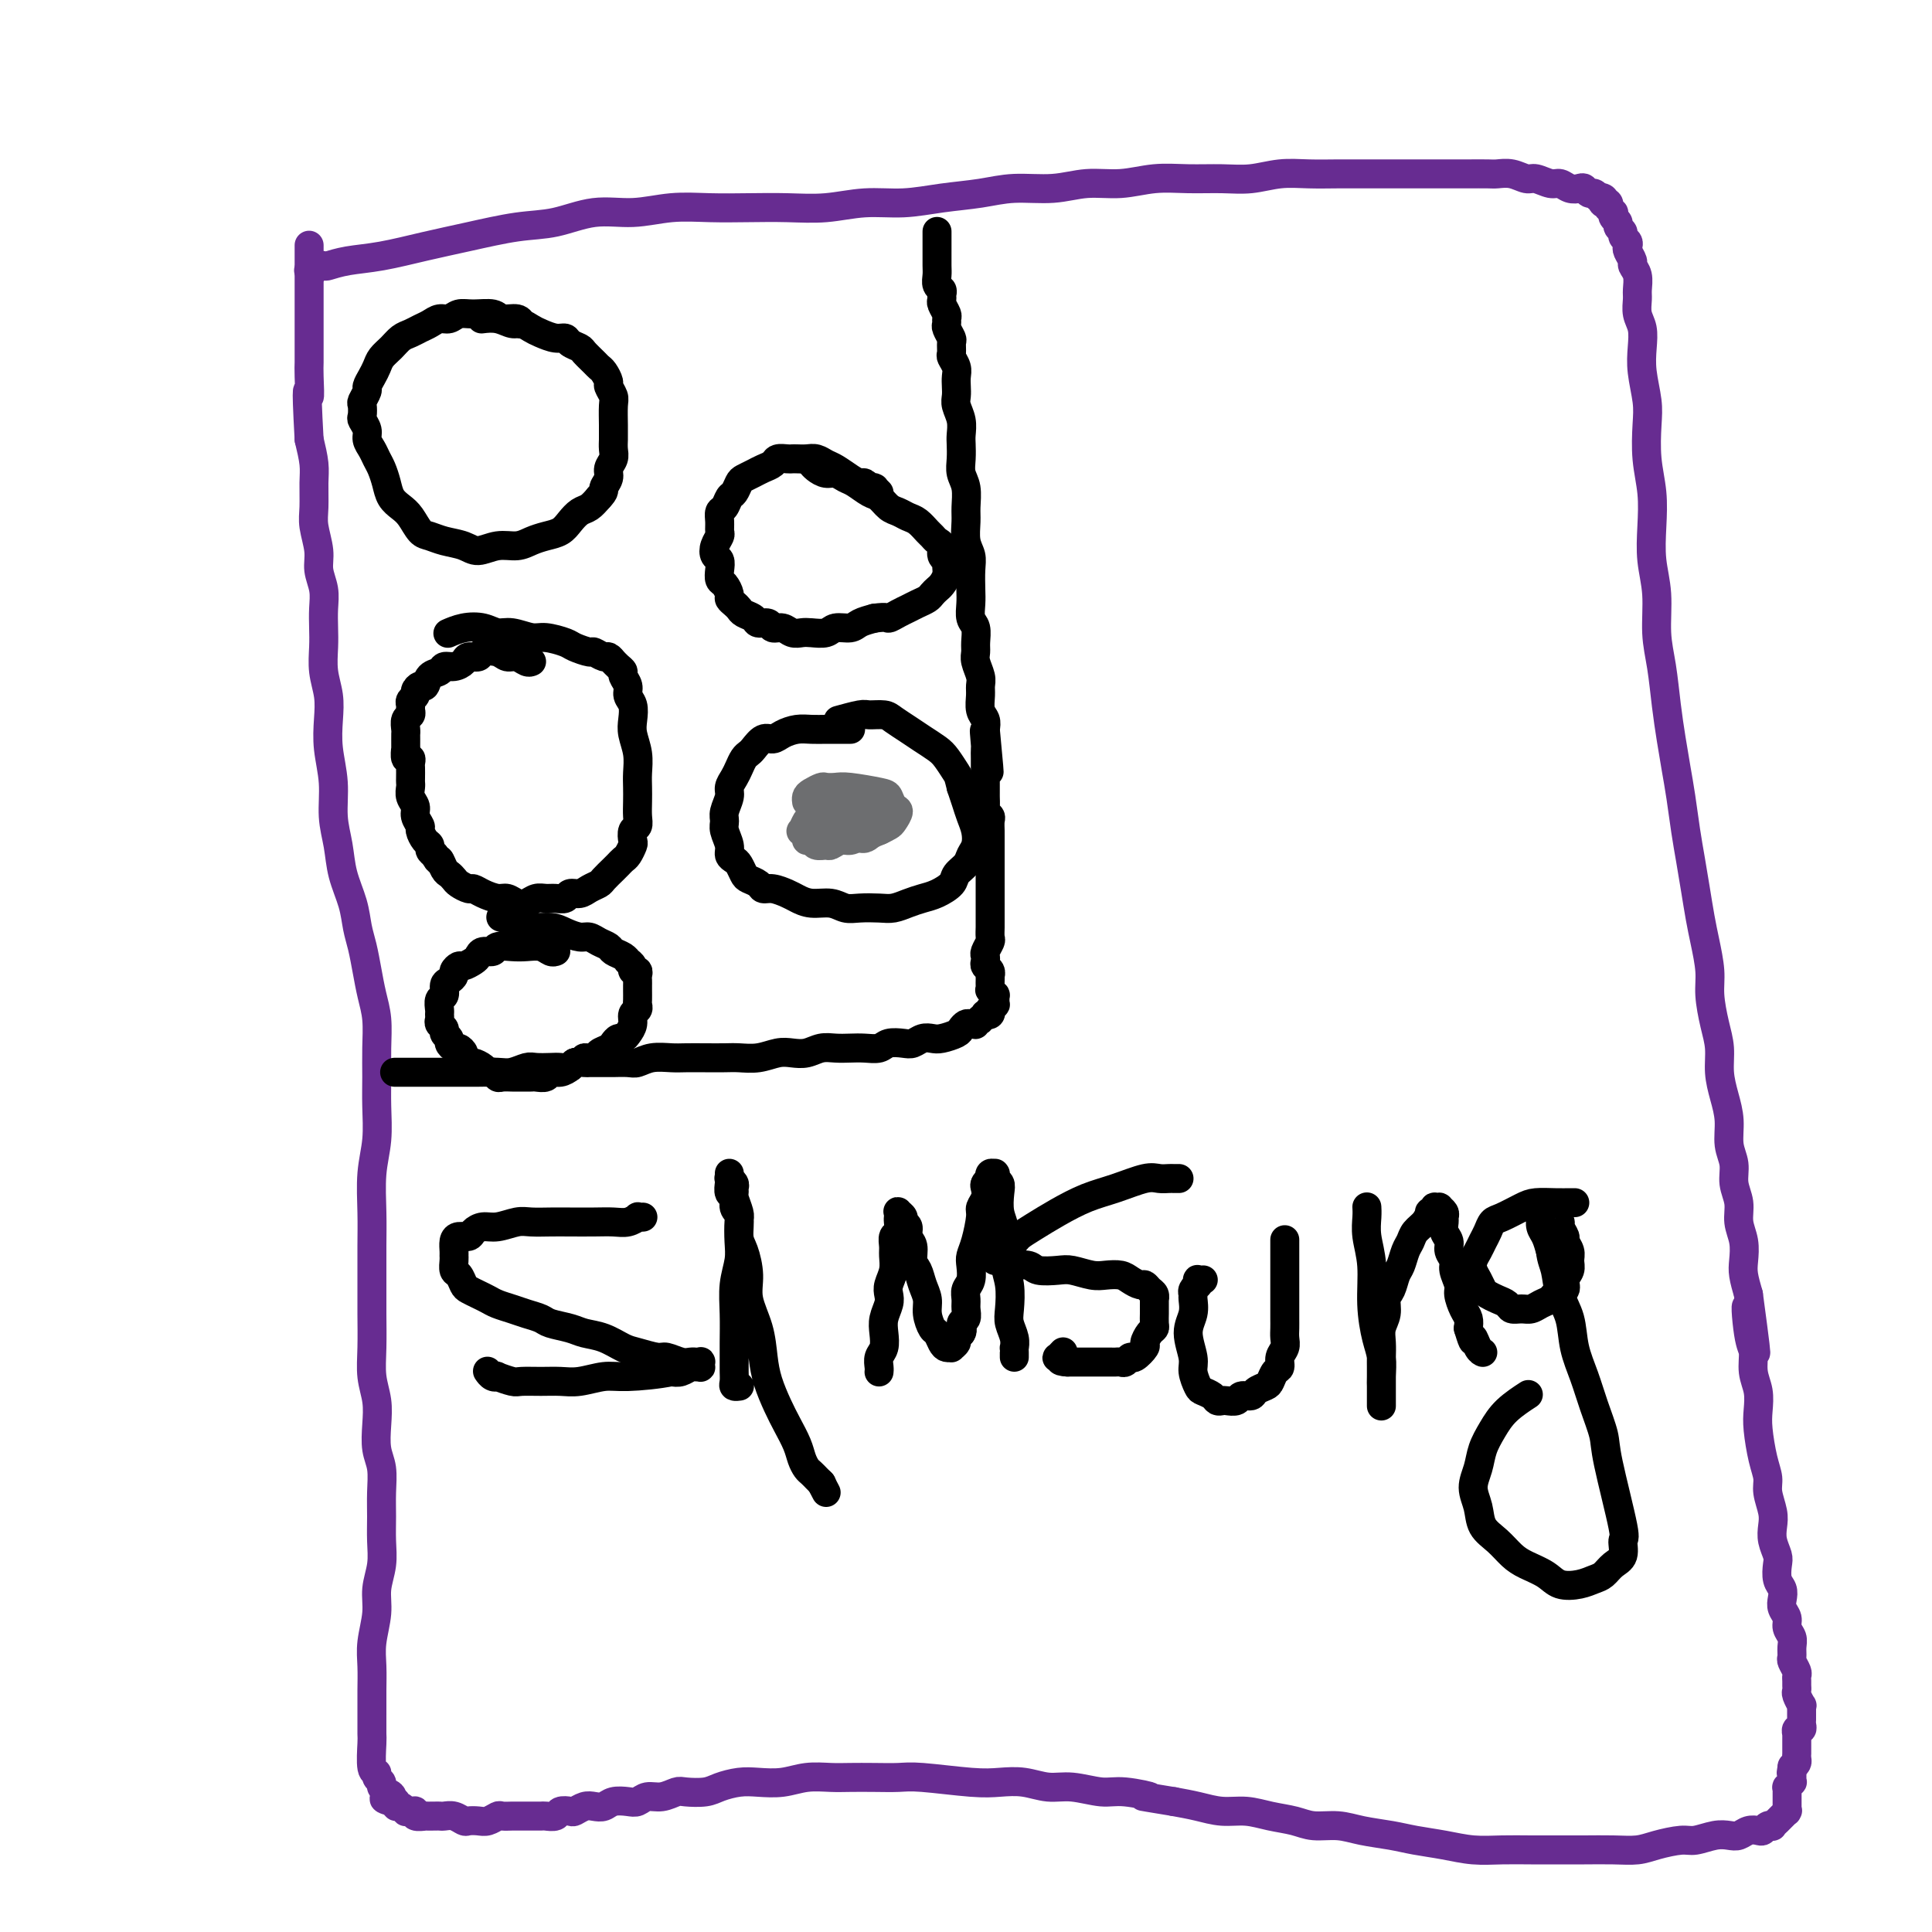<svg viewBox='0 0 400 400' version='1.1' xmlns='http://www.w3.org/2000/svg' xmlns:xlink='http://www.w3.org/1999/xlink'><g fill='none' stroke='#672C91' stroke-width='6' stroke-linecap='round' stroke-linejoin='round'><path d='M64,56c0.035,0.008 0.069,0.016 0,0c-0.069,-0.016 -0.242,-0.056 0,0c0.242,0.056 0.898,0.208 1,0c0.102,-0.208 -0.350,-0.776 0,-1c0.350,-0.224 1.500,-0.105 2,0c0.500,0.105 0.348,0.194 1,0c0.652,-0.194 2.107,-0.672 4,-1c1.893,-0.328 4.222,-0.506 7,-1c2.778,-0.494 6.004,-1.303 9,-2c2.996,-0.697 5.761,-1.282 9,-2c3.239,-0.718 6.951,-1.569 10,-2c3.049,-0.431 5.436,-0.441 8,-1c2.564,-0.559 5.306,-1.666 8,-2c2.694,-0.334 5.341,0.106 8,0c2.659,-0.106 5.331,-0.760 8,-1c2.669,-0.240 5.334,-0.068 8,0c2.666,0.068 5.333,0.033 8,0c2.667,-0.033 5.333,-0.065 8,0c2.667,0.065 5.334,0.225 8,0c2.666,-0.225 5.329,-0.835 8,-1c2.671,-0.165 5.349,0.115 8,0c2.651,-0.115 5.274,-0.623 8,-1c2.726,-0.377 5.557,-0.622 8,-1c2.443,-0.378 4.500,-0.890 7,-1c2.500,-0.110 5.443,0.181 8,0c2.557,-0.181 4.727,-0.833 7,-1c2.273,-0.167 4.647,0.153 7,0c2.353,-0.153 4.683,-0.777 7,-1c2.317,-0.223 4.621,-0.046 7,0c2.379,0.046 4.835,-0.040 7,0c2.165,0.040 4.041,0.207 6,0c1.959,-0.207 4.000,-0.788 6,-1c2.000,-0.212 3.958,-0.057 6,0c2.042,0.057 4.166,0.015 6,0c1.834,-0.015 3.376,-0.004 5,0c1.624,0.004 3.329,0.001 5,0c1.671,-0.001 3.309,-0.000 5,0c1.691,0.000 3.435,0.000 5,0c1.565,-0.000 2.950,-0.001 4,0c1.050,0.001 1.766,0.004 3,0c1.234,-0.004 2.987,-0.016 4,0c1.013,0.016 1.286,0.061 2,0c0.714,-0.061 1.868,-0.228 3,0c1.132,0.228 2.242,0.849 3,1c0.758,0.151 1.162,-0.170 2,0c0.838,0.170 2.108,0.829 3,1c0.892,0.171 1.405,-0.146 2,0c0.595,0.146 1.273,0.756 2,1c0.727,0.244 1.504,0.121 2,0c0.496,-0.121 0.710,-0.238 1,0c0.290,0.238 0.655,0.833 1,1c0.345,0.167 0.670,-0.095 1,0c0.330,0.095 0.665,0.548 1,1'/><path d='M331,41c2.725,0.789 0.538,0.263 0,0c-0.538,-0.263 0.574,-0.263 1,0c0.426,0.263 0.166,0.787 0,1c-0.166,0.213 -0.237,0.114 0,0c0.237,-0.114 0.782,-0.241 1,0c0.218,0.241 0.110,0.852 0,1c-0.110,0.148 -0.222,-0.168 0,0c0.222,0.168 0.776,0.818 1,1c0.224,0.182 0.117,-0.106 0,0c-0.117,0.106 -0.242,0.606 0,1c0.242,0.394 0.853,0.683 1,1c0.147,0.317 -0.171,0.663 0,1c0.171,0.337 0.829,0.667 1,1c0.171,0.333 -0.146,0.671 0,1c0.146,0.329 0.756,0.651 1,1c0.244,0.349 0.122,0.725 0,1c-0.122,0.275 -0.243,0.448 0,1c0.243,0.552 0.850,1.484 1,2c0.150,0.516 -0.157,0.617 0,1c0.157,0.383 0.778,1.049 1,2c0.222,0.951 0.046,2.185 0,3c-0.046,0.815 0.039,1.209 0,2c-0.039,0.791 -0.203,1.979 0,3c0.203,1.021 0.773,1.877 1,3c0.227,1.123 0.112,2.514 0,4c-0.112,1.486 -0.223,3.067 0,5c0.223,1.933 0.778,4.220 1,6c0.222,1.780 0.111,3.055 0,5c-0.111,1.945 -0.222,4.562 0,7c0.222,2.438 0.777,4.699 1,7c0.223,2.301 0.115,4.643 0,7c-0.115,2.357 -0.238,4.729 0,7c0.238,2.271 0.837,4.440 1,7c0.163,2.560 -0.111,5.509 0,8c0.111,2.491 0.607,4.523 1,7c0.393,2.477 0.683,5.400 1,8c0.317,2.600 0.662,4.879 1,7c0.338,2.121 0.668,4.085 1,6c0.332,1.915 0.666,3.782 1,6c0.334,2.218 0.666,4.786 1,7c0.334,2.214 0.668,4.072 1,6c0.332,1.928 0.663,3.924 1,6c0.337,2.076 0.682,4.231 1,6c0.318,1.769 0.611,3.150 1,5c0.389,1.850 0.874,4.167 1,6c0.126,1.833 -0.107,3.182 0,5c0.107,1.818 0.555,4.106 1,6c0.445,1.894 0.889,3.395 1,5c0.111,1.605 -0.110,3.314 0,5c0.110,1.686 0.550,3.350 1,5c0.450,1.650 0.909,3.287 1,5c0.091,1.713 -0.187,3.500 0,5c0.187,1.500 0.838,2.711 1,4c0.162,1.289 -0.167,2.656 0,4c0.167,1.344 0.829,2.666 1,4c0.171,1.334 -0.147,2.681 0,4c0.147,1.319 0.761,2.611 1,4c0.239,1.389 0.103,2.874 0,4c-0.103,1.126 -0.172,1.893 0,3c0.172,1.107 0.586,2.553 1,4'/><path d='M362,268c2.957,21.908 0.849,8.180 0,4c-0.849,-4.180 -0.437,1.190 0,4c0.437,2.810 0.901,3.060 1,4c0.099,0.940 -0.167,2.568 0,4c0.167,1.432 0.767,2.666 1,4c0.233,1.334 0.100,2.768 0,4c-0.100,1.232 -0.167,2.262 0,4c0.167,1.738 0.567,4.184 1,6c0.433,1.816 0.900,3.003 1,4c0.100,0.997 -0.166,1.804 0,3c0.166,1.196 0.763,2.781 1,4c0.237,1.219 0.115,2.074 0,3c-0.115,0.926 -0.223,1.925 0,3c0.223,1.075 0.778,2.227 1,3c0.222,0.773 0.111,1.166 0,2c-0.111,0.834 -0.222,2.110 0,3c0.222,0.890 0.776,1.393 1,2c0.224,0.607 0.116,1.317 0,2c-0.116,0.683 -0.241,1.337 0,2c0.241,0.663 0.850,1.333 1,2c0.150,0.667 -0.157,1.329 0,2c0.157,0.671 0.778,1.349 1,2c0.222,0.651 0.045,1.274 0,2c-0.045,0.726 0.040,1.557 0,2c-0.040,0.443 -0.207,0.500 0,1c0.207,0.500 0.788,1.444 1,2c0.212,0.556 0.056,0.725 0,1c-0.056,0.275 -0.011,0.656 0,1c0.011,0.344 -0.011,0.652 0,1c0.011,0.348 0.056,0.737 0,1c-0.056,0.263 -0.211,0.399 0,1c0.211,0.601 0.789,1.667 1,2c0.211,0.333 0.056,-0.066 0,0c-0.056,0.066 -0.014,0.596 0,1c0.014,0.404 0.000,0.682 0,1c-0.000,0.318 0.014,0.677 0,1c-0.014,0.323 -0.056,0.609 0,1c0.056,0.391 0.211,0.889 0,1c-0.211,0.111 -0.789,-0.163 -1,0c-0.211,0.163 -0.057,0.762 0,1c0.057,0.238 0.015,0.115 0,0c-0.015,-0.115 -0.004,-0.223 0,0c0.004,0.223 0.001,0.777 0,1c-0.001,0.223 -0.000,0.116 0,0c0.000,-0.116 0.000,-0.243 0,0c-0.000,0.243 -0.000,0.854 0,1c0.000,0.146 0.000,-0.172 0,0c-0.000,0.172 -0.000,0.834 0,1c0.000,0.166 0.001,-0.163 0,0c-0.001,0.163 -0.003,0.817 0,1c0.003,0.183 0.011,-0.106 0,0c-0.011,0.106 -0.041,0.605 0,1c0.041,0.395 0.155,0.684 0,1c-0.155,0.316 -0.577,0.658 -1,1'/><path d='M371,366c-0.309,2.028 -0.083,0.599 0,0c0.083,-0.599 0.022,-0.367 0,0c-0.022,0.367 -0.005,0.868 0,1c0.005,0.132 -0.002,-0.104 0,0c0.002,0.104 0.015,0.549 0,1c-0.015,0.451 -0.057,0.909 0,1c0.057,0.091 0.211,-0.186 0,0c-0.211,0.186 -0.789,0.833 -1,1c-0.211,0.167 -0.057,-0.147 0,0c0.057,0.147 0.015,0.756 0,1c-0.015,0.244 -0.004,0.122 0,0c0.004,-0.122 0.001,-0.244 0,0c-0.001,0.244 -0.000,0.854 0,1c0.000,0.146 0.000,-0.171 0,0c-0.000,0.171 -0.000,0.831 0,1c0.000,0.169 -0.000,-0.152 0,0c0.000,0.152 0.000,0.776 0,1c-0.000,0.224 -0.000,0.046 0,0c0.000,-0.046 0.001,0.039 0,0c-0.001,-0.039 -0.004,-0.203 0,0c0.004,0.203 0.016,0.771 0,1c-0.016,0.229 -0.061,0.118 0,0c0.061,-0.118 0.228,-0.243 0,0c-0.228,0.243 -0.850,0.853 -1,1c-0.150,0.147 0.171,-0.171 0,0c-0.171,0.171 -0.833,0.829 -1,1c-0.167,0.171 0.162,-0.147 0,0c-0.162,0.147 -0.816,0.758 -1,1c-0.184,0.242 0.103,0.117 0,0c-0.103,-0.117 -0.594,-0.224 -1,0c-0.406,0.224 -0.727,0.778 -1,1c-0.273,0.222 -0.498,0.111 -1,0c-0.502,-0.111 -1.282,-0.222 -2,0c-0.718,0.222 -1.372,0.777 -2,1c-0.628,0.223 -1.228,0.115 -2,0c-0.772,-0.115 -1.717,-0.237 -3,0c-1.283,0.237 -2.904,0.834 -4,1c-1.096,0.166 -1.668,-0.099 -3,0c-1.332,0.099 -3.425,0.562 -5,1c-1.575,0.438 -2.632,0.849 -4,1c-1.368,0.151 -3.046,0.040 -5,0c-1.954,-0.040 -4.184,-0.010 -6,0c-1.816,0.010 -3.218,-0.000 -5,0c-1.782,0.000 -3.943,0.011 -6,0c-2.057,-0.011 -4.011,-0.045 -6,0c-1.989,0.045 -4.012,0.167 -6,0c-1.988,-0.167 -3.941,-0.623 -6,-1c-2.059,-0.377 -4.224,-0.675 -6,-1c-1.776,-0.325 -3.163,-0.679 -5,-1c-1.837,-0.321 -4.125,-0.611 -6,-1c-1.875,-0.389 -3.337,-0.879 -5,-1c-1.663,-0.121 -3.529,0.126 -5,0c-1.471,-0.126 -2.549,-0.625 -4,-1c-1.451,-0.375 -3.276,-0.625 -5,-1c-1.724,-0.375 -3.349,-0.874 -5,-1c-1.651,-0.126 -3.329,0.120 -5,0c-1.671,-0.120 -3.335,-0.606 -5,-1c-1.665,-0.394 -3.333,-0.697 -5,-1'/><path d='M243,373c-10.480,-1.708 -5.681,-0.979 -5,-1c0.681,-0.021 -2.757,-0.794 -5,-1c-2.243,-0.206 -3.292,0.155 -5,0c-1.708,-0.155 -4.075,-0.825 -6,-1c-1.925,-0.175 -3.407,0.146 -5,0c-1.593,-0.146 -3.296,-0.757 -5,-1c-1.704,-0.243 -3.410,-0.118 -5,0c-1.590,0.118 -3.065,0.228 -6,0c-2.935,-0.228 -7.330,-0.793 -10,-1c-2.670,-0.207 -3.616,-0.057 -5,0c-1.384,0.057 -3.205,0.019 -5,0c-1.795,-0.019 -3.565,-0.019 -5,0c-1.435,0.019 -2.536,0.057 -4,0c-1.464,-0.057 -3.291,-0.209 -5,0c-1.709,0.209 -3.299,0.778 -5,1c-1.701,0.222 -3.513,0.098 -5,0c-1.487,-0.098 -2.649,-0.171 -4,0c-1.351,0.171 -2.893,0.586 -4,1c-1.107,0.414 -1.781,0.828 -3,1c-1.219,0.172 -2.984,0.102 -4,0c-1.016,-0.102 -1.282,-0.237 -2,0c-0.718,0.237 -1.887,0.847 -3,1c-1.113,0.153 -2.171,-0.152 -3,0c-0.829,0.152 -1.429,0.759 -2,1c-0.571,0.241 -1.111,0.116 -2,0c-0.889,-0.116 -2.126,-0.224 -3,0c-0.874,0.224 -1.385,0.778 -2,1c-0.615,0.222 -1.335,0.111 -2,0c-0.665,-0.111 -1.276,-0.222 -2,0c-0.724,0.222 -1.560,0.777 -2,1c-0.440,0.223 -0.484,0.112 -1,0c-0.516,-0.112 -1.504,-0.226 -2,0c-0.496,0.226 -0.499,0.793 -1,1c-0.501,0.207 -1.500,0.056 -2,0c-0.500,-0.056 -0.500,-0.015 -1,0c-0.500,0.015 -1.500,0.004 -2,0c-0.500,-0.004 -0.500,-0.002 -1,0c-0.500,0.002 -1.499,0.004 -2,0c-0.501,-0.004 -0.504,-0.015 -1,0c-0.496,0.015 -1.485,0.056 -2,0c-0.515,-0.056 -0.557,-0.210 -1,0c-0.443,0.210 -1.287,0.785 -2,1c-0.713,0.215 -1.294,0.072 -2,0c-0.706,-0.072 -1.537,-0.072 -2,0c-0.463,0.072 -0.556,0.215 -1,0c-0.444,-0.215 -1.237,-0.790 -2,-1c-0.763,-0.210 -1.495,-0.057 -2,0c-0.505,0.057 -0.784,0.016 -1,0c-0.216,-0.016 -0.369,-0.008 -1,0c-0.631,0.008 -1.741,0.016 -2,0c-0.259,-0.016 0.333,-0.057 0,0c-0.333,0.057 -1.591,0.213 -2,0c-0.409,-0.213 0.031,-0.793 0,-1c-0.031,-0.207 -0.534,-0.040 -1,0c-0.466,0.040 -0.895,-0.045 -1,0c-0.105,0.045 0.113,0.222 0,0c-0.113,-0.222 -0.556,-0.843 -1,-1c-0.444,-0.157 -0.889,0.150 -1,0c-0.111,-0.150 0.111,-0.757 0,-1c-0.111,-0.243 -0.556,-0.121 -1,0'/><path d='M81,373c-3.029,-0.781 -0.600,-0.734 0,-1c0.600,-0.266 -0.628,-0.844 -1,-1c-0.372,-0.156 0.112,0.112 0,0c-0.112,-0.112 -0.818,-0.603 -1,-1c-0.182,-0.397 0.162,-0.698 0,-1c-0.162,-0.302 -0.828,-0.603 -1,-1c-0.172,-0.397 0.150,-0.888 0,-1c-0.150,-0.112 -0.772,0.155 -1,-1c-0.228,-1.155 -0.061,-3.732 0,-5c0.061,-1.268 0.015,-1.225 0,-2c-0.015,-0.775 -0.000,-2.366 0,-4c0.000,-1.634 -0.015,-3.310 0,-5c0.015,-1.690 0.060,-3.392 0,-5c-0.060,-1.608 -0.226,-3.121 0,-5c0.226,-1.879 0.845,-4.122 1,-6c0.155,-1.878 -0.155,-3.390 0,-5c0.155,-1.610 0.775,-3.319 1,-5c0.225,-1.681 0.057,-3.333 0,-5c-0.057,-1.667 -0.001,-3.347 0,-5c0.001,-1.653 -0.051,-3.277 0,-5c0.051,-1.723 0.206,-3.544 0,-5c-0.206,-1.456 -0.773,-2.547 -1,-4c-0.227,-1.453 -0.113,-3.269 0,-5c0.113,-1.731 0.227,-3.376 0,-5c-0.227,-1.624 -0.793,-3.227 -1,-5c-0.207,-1.773 -0.055,-3.717 0,-6c0.055,-2.283 0.014,-4.906 0,-7c-0.014,-2.094 0.000,-3.660 0,-6c-0.000,-2.340 -0.014,-5.454 0,-8c0.014,-2.546 0.056,-4.525 0,-7c-0.056,-2.475 -0.211,-5.448 0,-8c0.211,-2.552 0.790,-4.685 1,-7c0.210,-2.315 0.053,-4.814 0,-7c-0.053,-2.186 -0.003,-4.061 0,-6c0.003,-1.939 -0.041,-3.943 0,-6c0.041,-2.057 0.165,-4.166 0,-6c-0.165,-1.834 -0.621,-3.391 -1,-5c-0.379,-1.609 -0.683,-3.268 -1,-5c-0.317,-1.732 -0.648,-3.536 -1,-5c-0.352,-1.464 -0.725,-2.588 -1,-4c-0.275,-1.412 -0.451,-3.113 -1,-5c-0.549,-1.887 -1.471,-3.959 -2,-6c-0.529,-2.041 -0.664,-4.050 -1,-6c-0.336,-1.950 -0.874,-3.840 -1,-6c-0.126,-2.160 0.159,-4.590 0,-7c-0.159,-2.410 -0.760,-4.801 -1,-7c-0.240,-2.199 -0.117,-4.205 0,-6c0.117,-1.795 0.227,-3.379 0,-5c-0.227,-1.621 -0.792,-3.280 -1,-5c-0.208,-1.720 -0.060,-3.503 0,-5c0.060,-1.497 0.031,-2.710 0,-4c-0.031,-1.290 -0.065,-2.659 0,-4c0.065,-1.341 0.228,-2.654 0,-4c-0.228,-1.346 -0.846,-2.727 -1,-4c-0.154,-1.273 0.156,-2.440 0,-4c-0.156,-1.560 -0.776,-3.515 -1,-5c-0.224,-1.485 -0.050,-2.501 0,-4c0.050,-1.499 -0.025,-3.480 0,-5c0.025,-1.520 0.150,-2.577 0,-4c-0.150,-1.423 -0.575,-3.211 -1,-5'/><path d='M64,91c-0.774,-13.900 -0.207,-9.649 0,-9c0.207,0.649 0.056,-2.305 0,-4c-0.056,-1.695 -0.015,-2.131 0,-3c0.015,-0.869 0.004,-2.172 0,-3c-0.004,-0.828 -0.001,-1.181 0,-2c0.001,-0.819 0.000,-2.104 0,-3c-0.000,-0.896 -0.000,-1.402 0,-2c0.000,-0.598 0.000,-1.289 0,-2c-0.000,-0.711 -0.000,-1.442 0,-2c0.000,-0.558 0.000,-0.941 0,-2c-0.000,-1.059 -0.000,-2.792 0,-4c0.000,-1.208 0.000,-1.891 0,-2c-0.000,-0.109 -0.000,0.355 0,0c0.000,-0.355 0.000,-1.530 0,-2c-0.000,-0.470 -0.000,-0.235 0,0'/></g>
<g fill='none' stroke='#000000' stroke-width='6' stroke-linecap='round' stroke-linejoin='round'><path d='M194,48c0.000,0.002 0.000,0.004 0,0c-0.000,-0.004 -0.000,-0.013 0,0c0.000,0.013 0.000,0.047 0,0c-0.000,-0.047 -0.000,-0.175 0,0c0.000,0.175 0.000,0.651 0,1c-0.000,0.349 -0.001,0.569 0,1c0.001,0.431 0.004,1.071 0,2c-0.004,0.929 -0.015,2.147 0,3c0.015,0.853 0.057,1.342 0,2c-0.057,0.658 -0.212,1.485 0,2c0.212,0.515 0.793,0.719 1,1c0.207,0.281 0.041,0.638 0,1c-0.041,0.362 0.042,0.727 0,1c-0.042,0.273 -0.208,0.453 0,1c0.208,0.547 0.792,1.460 1,2c0.208,0.540 0.042,0.707 0,1c-0.042,0.293 0.042,0.712 0,1c-0.042,0.288 -0.208,0.443 0,1c0.208,0.557 0.792,1.514 1,2c0.208,0.486 0.042,0.500 0,1c-0.042,0.500 0.041,1.485 0,2c-0.041,0.515 -0.207,0.561 0,1c0.207,0.439 0.786,1.272 1,2c0.214,0.728 0.061,1.353 0,2c-0.061,0.647 -0.030,1.318 0,2c0.030,0.682 0.061,1.375 0,2c-0.061,0.625 -0.212,1.181 0,2c0.212,0.819 0.788,1.899 1,3c0.212,1.101 0.061,2.222 0,3c-0.061,0.778 -0.030,1.212 0,2c0.030,0.788 0.061,1.928 0,3c-0.061,1.072 -0.214,2.076 0,3c0.214,0.924 0.793,1.770 1,3c0.207,1.230 0.041,2.845 0,4c-0.041,1.155 0.041,1.849 0,3c-0.041,1.151 -0.207,2.758 0,4c0.207,1.242 0.786,2.118 1,3c0.214,0.882 0.061,1.768 0,3c-0.061,1.232 -0.031,2.809 0,4c0.031,1.191 0.061,1.996 0,3c-0.061,1.004 -0.214,2.207 0,3c0.214,0.793 0.793,1.175 1,2c0.207,0.825 0.041,2.094 0,3c-0.041,0.906 0.042,1.449 0,2c-0.042,0.551 -0.208,1.110 0,2c0.208,0.890 0.792,2.111 1,3c0.208,0.889 0.042,1.445 0,2c-0.042,0.555 0.040,1.107 0,2c-0.040,0.893 -0.203,2.125 0,3c0.203,0.875 0.772,1.393 1,2c0.228,0.607 0.114,1.304 0,2'/><path d='M204,151c1.547,16.335 0.415,5.672 0,2c-0.415,-3.672 -0.111,-0.354 0,1c0.111,1.354 0.030,0.743 0,1c-0.030,0.257 -0.008,1.381 0,2c0.008,0.619 0.002,0.733 0,1c-0.002,0.267 -0.001,0.686 0,1c0.001,0.314 0.000,0.522 0,1c-0.000,0.478 -0.001,1.227 0,2c0.001,0.773 0.004,1.569 0,2c-0.004,0.431 -0.015,0.496 0,1c0.015,0.504 0.057,1.448 0,2c-0.057,0.552 -0.211,0.711 0,1c0.211,0.289 0.789,0.707 1,1c0.211,0.293 0.057,0.460 0,1c-0.057,0.540 -0.015,1.455 0,2c0.015,0.545 0.004,0.722 0,1c-0.004,0.278 -0.001,0.656 0,1c0.001,0.344 0.000,0.655 0,1c-0.000,0.345 -0.000,0.725 0,1c0.000,0.275 0.000,0.445 0,1c-0.000,0.555 -0.000,1.496 0,2c0.000,0.504 0.000,0.573 0,1c-0.000,0.427 -0.000,1.214 0,2c0.000,0.786 0.000,1.571 0,2c-0.000,0.429 -0.000,0.500 0,1c0.000,0.500 0.000,1.428 0,2c-0.000,0.572 -0.000,0.787 0,1c0.000,0.213 0.001,0.423 0,1c-0.001,0.577 -0.004,1.520 0,2c0.004,0.480 0.015,0.496 0,1c-0.015,0.504 -0.056,1.497 0,2c0.056,0.503 0.210,0.516 0,1c-0.210,0.484 -0.785,1.439 -1,2c-0.215,0.561 -0.072,0.729 0,1c0.072,0.271 0.072,0.646 0,1c-0.072,0.354 -0.215,0.686 0,1c0.215,0.314 0.790,0.609 1,1c0.210,0.391 0.057,0.879 0,1c-0.057,0.121 -0.016,-0.126 0,0c0.016,0.126 0.008,0.626 0,1c-0.008,0.374 -0.016,0.621 0,1c0.016,0.379 0.057,0.890 0,1c-0.057,0.110 -0.211,-0.181 0,0c0.211,0.181 0.789,0.833 1,1c0.211,0.167 0.057,-0.153 0,0c-0.057,0.153 -0.015,0.777 0,1c0.015,0.223 0.005,0.045 0,0c-0.005,-0.045 -0.005,0.045 0,0c0.005,-0.045 0.015,-0.223 0,0c-0.015,0.223 -0.056,0.848 0,1c0.056,0.152 0.207,-0.169 0,0c-0.207,0.169 -0.773,0.829 -1,1c-0.227,0.171 -0.116,-0.148 0,0c0.116,0.148 0.237,0.761 0,1c-0.237,0.239 -0.833,0.103 -1,0c-0.167,-0.103 0.095,-0.172 0,0c-0.095,0.172 -0.548,0.586 -1,1'/><path d='M203,211c-0.400,0.713 0.100,-0.006 0,0c-0.100,0.006 -0.801,0.737 -1,1c-0.199,0.263 0.103,0.059 0,0c-0.103,-0.059 -0.612,0.026 -1,0c-0.388,-0.026 -0.656,-0.164 -1,0c-0.344,0.164 -0.763,0.632 -1,1c-0.237,0.368 -0.290,0.638 -1,1c-0.710,0.362 -2.076,0.815 -3,1c-0.924,0.185 -1.406,0.101 -2,0c-0.594,-0.101 -1.299,-0.219 -2,0c-0.701,0.219 -1.398,0.777 -2,1c-0.602,0.223 -1.109,0.112 -2,0c-0.891,-0.112 -2.167,-0.226 -3,0c-0.833,0.226 -1.223,0.792 -2,1c-0.777,0.208 -1.940,0.060 -3,0c-1.060,-0.060 -2.016,-0.030 -3,0c-0.984,0.030 -1.995,0.060 -3,0c-1.005,-0.060 -2.004,-0.208 -3,0c-0.996,0.208 -1.989,0.774 -3,1c-1.011,0.226 -2.041,0.113 -3,0c-0.959,-0.113 -1.848,-0.226 -3,0c-1.152,0.226 -2.567,0.793 -4,1c-1.433,0.207 -2.886,0.056 -4,0c-1.114,-0.056 -1.890,-0.016 -3,0c-1.110,0.016 -2.552,0.008 -4,0c-1.448,-0.008 -2.900,-0.016 -4,0c-1.100,0.016 -1.846,0.057 -3,0c-1.154,-0.057 -2.714,-0.211 -4,0c-1.286,0.211 -2.298,0.789 -3,1c-0.702,0.211 -1.095,0.057 -2,0c-0.905,-0.057 -2.321,-0.015 -3,0c-0.679,0.015 -0.620,0.003 -1,0c-0.380,-0.003 -1.200,0.003 -2,0c-0.800,-0.003 -1.580,-0.015 -2,0c-0.420,0.015 -0.482,0.056 -1,0c-0.518,-0.056 -1.494,-0.211 -2,0c-0.506,0.211 -0.543,0.788 -1,1c-0.457,0.212 -1.333,0.061 -2,0c-0.667,-0.061 -1.125,-0.030 -2,0c-0.875,0.030 -2.166,0.061 -3,0c-0.834,-0.061 -1.209,-0.212 -2,0c-0.791,0.212 -1.996,0.789 -3,1c-1.004,0.211 -1.806,0.057 -3,0c-1.194,-0.057 -2.780,-0.015 -4,0c-1.220,0.015 -2.072,0.004 -3,0c-0.928,-0.004 -1.930,-0.001 -3,0c-1.070,0.001 -2.207,0.000 -3,0c-0.793,-0.000 -1.244,-0.000 -2,0c-0.756,0.000 -1.819,0.000 -3,0c-1.181,-0.000 -2.480,-0.000 -3,0c-0.520,0.000 -0.260,0.000 0,0'/><path d='M108,67c-0.001,-0.002 -0.001,-0.005 0,0c0.001,0.005 0.004,0.016 0,0c-0.004,-0.016 -0.016,-0.061 0,0c0.016,0.061 0.058,0.227 0,0c-0.058,-0.227 -0.218,-0.846 -1,-1c-0.782,-0.154 -2.187,0.159 -3,0c-0.813,-0.159 -1.033,-0.790 -2,-1c-0.967,-0.210 -2.682,-0.001 -4,0c-1.318,0.001 -2.240,-0.207 -3,0c-0.760,0.207 -1.358,0.829 -2,1c-0.642,0.171 -1.327,-0.110 -2,0c-0.673,0.110 -1.335,0.610 -2,1c-0.665,0.390 -1.334,0.671 -2,1c-0.666,0.329 -1.330,0.707 -2,1c-0.670,0.293 -1.345,0.501 -2,1c-0.655,0.499 -1.290,1.290 -2,2c-0.710,0.710 -1.496,1.341 -2,2c-0.504,0.659 -0.727,1.346 -1,2c-0.273,0.654 -0.595,1.273 -1,2c-0.405,0.727 -0.893,1.561 -1,2c-0.107,0.439 0.166,0.484 0,1c-0.166,0.516 -0.773,1.503 -1,2c-0.227,0.497 -0.076,0.503 0,1c0.076,0.497 0.076,1.484 0,2c-0.076,0.516 -0.228,0.561 0,1c0.228,0.439 0.834,1.272 1,2c0.166,0.728 -0.110,1.353 0,2c0.110,0.647 0.606,1.318 1,2c0.394,0.682 0.686,1.376 1,2c0.314,0.624 0.650,1.177 1,2c0.350,0.823 0.713,1.916 1,3c0.287,1.084 0.499,2.160 1,3c0.501,0.840 1.291,1.444 2,2c0.709,0.556 1.338,1.066 2,2c0.662,0.934 1.359,2.294 2,3c0.641,0.706 1.227,0.760 2,1c0.773,0.240 1.733,0.668 3,1c1.267,0.332 2.842,0.569 4,1c1.158,0.431 1.898,1.054 3,1c1.102,-0.054 2.564,-0.787 4,-1c1.436,-0.213 2.846,0.095 4,0c1.154,-0.095 2.052,-0.593 3,-1c0.948,-0.407 1.945,-0.724 3,-1c1.055,-0.276 2.170,-0.510 3,-1c0.830,-0.490 1.377,-1.234 2,-2c0.623,-0.766 1.322,-1.552 2,-2c0.678,-0.448 1.337,-0.556 2,-1c0.663,-0.444 1.332,-1.222 2,-2'/><path d='M124,103c1.399,-1.440 0.897,-1.540 1,-2c0.103,-0.460 0.812,-1.279 1,-2c0.188,-0.721 -0.146,-1.345 0,-2c0.146,-0.655 0.771,-1.342 1,-2c0.229,-0.658 0.061,-1.286 0,-2c-0.061,-0.714 -0.015,-1.514 0,-2c0.015,-0.486 0.000,-0.659 0,-1c-0.000,-0.341 0.015,-0.850 0,-2c-0.015,-1.150 -0.059,-2.942 0,-4c0.059,-1.058 0.223,-1.383 0,-2c-0.223,-0.617 -0.832,-1.526 -1,-2c-0.168,-0.474 0.106,-0.512 0,-1c-0.106,-0.488 -0.591,-1.426 -1,-2c-0.409,-0.574 -0.744,-0.783 -1,-1c-0.256,-0.217 -0.435,-0.440 -1,-1c-0.565,-0.560 -1.515,-1.456 -2,-2c-0.485,-0.544 -0.504,-0.737 -1,-1c-0.496,-0.263 -1.470,-0.595 -2,-1c-0.530,-0.405 -0.617,-0.883 -1,-1c-0.383,-0.117 -1.060,0.127 -2,0c-0.940,-0.127 -2.141,-0.626 -3,-1c-0.859,-0.374 -1.376,-0.622 -2,-1c-0.624,-0.378 -1.355,-0.886 -2,-1c-0.645,-0.114 -1.204,0.165 -2,0c-0.796,-0.165 -1.830,-0.775 -3,-1c-1.170,-0.225 -2.477,-0.064 -3,0c-0.523,0.064 -0.261,0.032 0,0'/><path d='M110,137c0.000,-0.000 0.001,-0.000 0,0c-0.001,0.000 -0.002,0.001 0,0c0.002,-0.001 0.009,-0.004 0,0c-0.009,0.004 -0.033,0.016 0,0c0.033,-0.016 0.123,-0.060 0,0c-0.123,0.060 -0.461,0.225 -1,0c-0.539,-0.225 -1.281,-0.841 -2,-1c-0.719,-0.159 -1.415,0.139 -2,0c-0.585,-0.139 -1.059,-0.714 -2,-1c-0.941,-0.286 -2.349,-0.283 -3,0c-0.651,0.283 -0.546,0.845 -1,1c-0.454,0.155 -1.469,-0.099 -2,0c-0.531,0.099 -0.580,0.550 -1,1c-0.420,0.450 -1.212,0.899 -2,1c-0.788,0.101 -1.573,-0.145 -2,0c-0.427,0.145 -0.497,0.683 -1,1c-0.503,0.317 -1.440,0.414 -2,1c-0.560,0.586 -0.742,1.663 -1,2c-0.258,0.337 -0.591,-0.064 -1,0c-0.409,0.064 -0.895,0.595 -1,1c-0.105,0.405 0.169,0.686 0,1c-0.169,0.314 -0.781,0.660 -1,1c-0.219,0.340 -0.045,0.672 0,1c0.045,0.328 -0.041,0.652 0,1c0.041,0.348 0.207,0.722 0,1c-0.207,0.278 -0.788,0.461 -1,1c-0.212,0.539 -0.057,1.435 0,2c0.057,0.565 0.014,0.800 0,1c-0.014,0.200 -0.000,0.364 0,1c0.000,0.636 -0.014,1.743 0,2c0.014,0.257 0.056,-0.335 0,0c-0.056,0.335 -0.211,1.599 0,2c0.211,0.401 0.789,-0.061 1,0c0.211,0.061 0.057,0.646 0,1c-0.057,0.354 -0.016,0.479 0,1c0.016,0.521 0.008,1.438 0,2c-0.008,0.562 -0.017,0.769 0,1c0.017,0.231 0.061,0.486 0,1c-0.061,0.514 -0.227,1.289 0,2c0.227,0.711 0.848,1.360 1,2c0.152,0.640 -0.166,1.271 0,2c0.166,0.729 0.814,1.557 1,2c0.186,0.443 -0.091,0.500 0,1c0.091,0.500 0.550,1.443 1,2c0.450,0.557 0.890,0.727 1,1c0.110,0.273 -0.112,0.649 0,1c0.112,0.351 0.556,0.675 1,1'/><path d='M90,177c0.952,1.974 0.831,0.910 1,1c0.169,0.090 0.626,1.335 1,2c0.374,0.665 0.663,0.752 1,1c0.337,0.248 0.722,0.658 1,1c0.278,0.342 0.448,0.618 1,1c0.552,0.382 1.485,0.872 2,1c0.515,0.128 0.613,-0.106 1,0c0.387,0.106 1.062,0.551 2,1c0.938,0.449 2.138,0.901 3,1c0.862,0.099 1.386,-0.155 2,0c0.614,0.155 1.319,0.721 2,1c0.681,0.279 1.338,0.272 2,0c0.662,-0.272 1.328,-0.809 2,-1c0.672,-0.191 1.349,-0.036 2,0c0.651,0.036 1.276,-0.046 2,0c0.724,0.046 1.546,0.219 2,0c0.454,-0.219 0.540,-0.831 1,-1c0.460,-0.169 1.293,0.106 2,0c0.707,-0.106 1.289,-0.592 2,-1c0.711,-0.408 1.553,-0.740 2,-1c0.447,-0.260 0.501,-0.450 1,-1c0.499,-0.550 1.444,-1.461 2,-2c0.556,-0.539 0.724,-0.707 1,-1c0.276,-0.293 0.661,-0.712 1,-1c0.339,-0.288 0.630,-0.444 1,-1c0.370,-0.556 0.817,-1.513 1,-2c0.183,-0.487 0.102,-0.503 0,-1c-0.102,-0.497 -0.223,-1.473 0,-2c0.223,-0.527 0.792,-0.605 1,-1c0.208,-0.395 0.057,-1.109 0,-2c-0.057,-0.891 -0.019,-1.961 0,-3c0.019,-1.039 0.019,-2.049 0,-3c-0.019,-0.951 -0.057,-1.844 0,-3c0.057,-1.156 0.207,-2.575 0,-4c-0.207,-1.425 -0.772,-2.857 -1,-4c-0.228,-1.143 -0.118,-1.998 0,-3c0.118,-1.002 0.242,-2.152 0,-3c-0.242,-0.848 -0.852,-1.393 -1,-2c-0.148,-0.607 0.167,-1.277 0,-2c-0.167,-0.723 -0.814,-1.499 -1,-2c-0.186,-0.501 0.091,-0.727 0,-1c-0.091,-0.273 -0.548,-0.594 -1,-1c-0.452,-0.406 -0.899,-0.897 -1,-1c-0.101,-0.103 0.144,0.184 0,0c-0.144,-0.184 -0.676,-0.837 -1,-1c-0.324,-0.163 -0.441,0.164 -1,0c-0.559,-0.164 -1.560,-0.818 -2,-1c-0.440,-0.182 -0.318,0.110 -1,0c-0.682,-0.110 -2.167,-0.622 -3,-1c-0.833,-0.378 -1.013,-0.622 -2,-1c-0.987,-0.378 -2.780,-0.889 -4,-1c-1.220,-0.111 -1.866,0.180 -3,0c-1.134,-0.180 -2.756,-0.829 -4,-1c-1.244,-0.171 -2.110,0.137 -3,0c-0.890,-0.137 -1.806,-0.717 -3,-1c-1.194,-0.283 -2.668,-0.268 -4,0c-1.332,0.268 -2.524,0.791 -3,1c-0.476,0.209 -0.238,0.105 0,0'/><path d='M115,197c0.072,-0.030 0.144,-0.060 0,0c-0.144,0.060 -0.505,0.211 -1,0c-0.495,-0.211 -1.126,-0.785 -2,-1c-0.874,-0.215 -1.992,-0.073 -3,0c-1.008,0.073 -1.905,0.075 -3,0c-1.095,-0.075 -2.386,-0.228 -3,0c-0.614,0.228 -0.549,0.836 -1,1c-0.451,0.164 -1.416,-0.114 -2,0c-0.584,0.114 -0.787,0.622 -1,1c-0.213,0.378 -0.434,0.626 -1,1c-0.566,0.374 -1.475,0.874 -2,1c-0.525,0.126 -0.667,-0.122 -1,0c-0.333,0.122 -0.859,0.614 -1,1c-0.141,0.386 0.102,0.666 0,1c-0.102,0.334 -0.549,0.723 -1,1c-0.451,0.277 -0.905,0.441 -1,1c-0.095,0.559 0.171,1.512 0,2c-0.171,0.488 -0.779,0.512 -1,1c-0.221,0.488 -0.055,1.440 0,2c0.055,0.560 -0.000,0.727 0,1c0.000,0.273 0.057,0.650 0,1c-0.057,0.350 -0.226,0.671 0,1c0.226,0.329 0.848,0.667 1,1c0.152,0.333 -0.167,0.663 0,1c0.167,0.337 0.819,0.682 1,1c0.181,0.318 -0.110,0.610 0,1c0.110,0.390 0.621,0.879 1,1c0.379,0.121 0.625,-0.126 1,0c0.375,0.126 0.878,0.625 1,1c0.122,0.375 -0.136,0.626 0,1c0.136,0.374 0.666,0.870 1,1c0.334,0.130 0.471,-0.105 1,0c0.529,0.105 1.450,0.550 2,1c0.550,0.450 0.729,0.905 1,1c0.271,0.095 0.635,-0.171 1,0c0.365,0.171 0.731,0.778 1,1c0.269,0.222 0.439,0.060 1,0c0.561,-0.060 1.511,-0.016 2,0c0.489,0.016 0.516,0.005 1,0c0.484,-0.005 1.424,-0.005 2,0c0.576,0.005 0.787,0.016 1,0c0.213,-0.016 0.428,-0.060 1,0c0.572,0.060 1.501,0.223 2,0c0.499,-0.223 0.567,-0.833 1,-1c0.433,-0.167 1.232,0.109 2,0c0.768,-0.109 1.505,-0.603 2,-1c0.495,-0.397 0.747,-0.699 1,-1'/><path d='M119,220c2.815,-0.703 1.854,-0.962 2,-1c0.146,-0.038 1.401,0.143 2,0c0.599,-0.143 0.542,-0.612 1,-1c0.458,-0.388 1.432,-0.695 2,-1c0.568,-0.305 0.731,-0.609 1,-1c0.269,-0.391 0.646,-0.868 1,-1c0.354,-0.132 0.687,0.081 1,0c0.313,-0.081 0.606,-0.456 1,-1c0.394,-0.544 0.890,-1.258 1,-2c0.110,-0.742 -0.167,-1.512 0,-2c0.167,-0.488 0.777,-0.695 1,-1c0.223,-0.305 0.060,-0.708 0,-1c-0.060,-0.292 -0.016,-0.474 0,-1c0.016,-0.526 0.004,-1.398 0,-2c-0.004,-0.602 0.000,-0.936 0,-1c-0.000,-0.064 -0.004,0.141 0,0c0.004,-0.141 0.016,-0.629 0,-1c-0.016,-0.371 -0.061,-0.625 0,-1c0.061,-0.375 0.227,-0.870 0,-1c-0.227,-0.130 -0.847,0.106 -1,0c-0.153,-0.106 0.162,-0.553 0,-1c-0.162,-0.447 -0.802,-0.893 -1,-1c-0.198,-0.107 0.046,0.126 0,0c-0.046,-0.126 -0.383,-0.612 -1,-1c-0.617,-0.388 -1.515,-0.678 -2,-1c-0.485,-0.322 -0.556,-0.678 -1,-1c-0.444,-0.322 -1.262,-0.612 -2,-1c-0.738,-0.388 -1.398,-0.874 -2,-1c-0.602,-0.126 -1.147,0.107 -2,0c-0.853,-0.107 -2.015,-0.554 -3,-1c-0.985,-0.446 -1.791,-0.890 -3,-1c-1.209,-0.110 -2.819,0.115 -4,0c-1.181,-0.115 -1.933,-0.569 -3,-1c-1.067,-0.431 -2.448,-0.837 -3,-1c-0.552,-0.163 -0.276,-0.081 0,0'/><path d='M182,102c-0.415,-0.423 -0.829,-0.846 -1,-1c-0.171,-0.154 -0.097,-0.040 0,0c0.097,0.040 0.219,0.007 0,0c-0.219,-0.007 -0.779,0.013 -1,0c-0.221,-0.013 -0.103,-0.058 0,0c0.103,0.058 0.190,0.219 0,0c-0.190,-0.219 -0.655,-0.818 -1,-1c-0.345,-0.182 -0.568,0.053 -1,0c-0.432,-0.053 -1.074,-0.392 -2,-1c-0.926,-0.608 -2.136,-1.483 -3,-2c-0.864,-0.517 -1.384,-0.674 -2,-1c-0.616,-0.326 -1.330,-0.819 -2,-1c-0.670,-0.181 -1.297,-0.049 -2,0c-0.703,0.049 -1.483,0.016 -2,0c-0.517,-0.016 -0.771,-0.015 -1,0c-0.229,0.015 -0.431,0.046 -1,0c-0.569,-0.046 -1.504,-0.167 -2,0c-0.496,0.167 -0.553,0.621 -1,1c-0.447,0.379 -1.286,0.683 -2,1c-0.714,0.317 -1.305,0.647 -2,1c-0.695,0.353 -1.495,0.728 -2,1c-0.505,0.272 -0.713,0.439 -1,1c-0.287,0.561 -0.651,1.515 -1,2c-0.349,0.485 -0.682,0.501 -1,1c-0.318,0.499 -0.620,1.481 -1,2c-0.380,0.519 -0.837,0.576 -1,1c-0.163,0.424 -0.030,1.217 0,2c0.030,0.783 -0.041,1.557 0,2c0.041,0.443 0.193,0.555 0,1c-0.193,0.445 -0.732,1.222 -1,2c-0.268,0.778 -0.265,1.555 0,2c0.265,0.445 0.793,0.557 1,1c0.207,0.443 0.093,1.218 0,2c-0.093,0.782 -0.166,1.572 0,2c0.166,0.428 0.569,0.496 1,1c0.431,0.504 0.888,1.445 1,2c0.112,0.555 -0.121,0.726 0,1c0.121,0.274 0.595,0.652 1,1c0.405,0.348 0.743,0.667 1,1c0.257,0.333 0.435,0.682 1,1c0.565,0.318 1.516,0.606 2,1c0.484,0.394 0.500,0.894 1,1c0.500,0.106 1.485,-0.182 2,0c0.515,0.182 0.559,0.833 1,1c0.441,0.167 1.277,-0.150 2,0c0.723,0.150 1.333,0.768 2,1c0.667,0.232 1.390,0.077 2,0c0.610,-0.077 1.107,-0.076 2,0c0.893,0.076 2.181,0.228 3,0c0.819,-0.228 1.168,-0.834 2,-1c0.832,-0.166 2.147,0.109 3,0c0.853,-0.109 1.244,-0.603 2,-1c0.756,-0.397 1.878,-0.699 3,-1'/><path d='M181,128c2.905,-0.416 2.666,0.043 3,0c0.334,-0.043 1.241,-0.589 2,-1c0.759,-0.411 1.369,-0.688 2,-1c0.631,-0.312 1.282,-0.660 2,-1c0.718,-0.340 1.503,-0.671 2,-1c0.497,-0.329 0.707,-0.655 1,-1c0.293,-0.345 0.668,-0.709 1,-1c0.332,-0.291 0.621,-0.511 1,-1c0.379,-0.489 0.848,-1.248 1,-2c0.152,-0.752 -0.015,-1.497 0,-2c0.015,-0.503 0.211,-0.765 0,-1c-0.211,-0.235 -0.829,-0.443 -1,-1c-0.171,-0.557 0.106,-1.462 0,-2c-0.106,-0.538 -0.595,-0.707 -1,-1c-0.405,-0.293 -0.727,-0.709 -1,-1c-0.273,-0.291 -0.496,-0.458 -1,-1c-0.504,-0.542 -1.290,-1.459 -2,-2c-0.710,-0.541 -1.344,-0.707 -2,-1c-0.656,-0.293 -1.334,-0.712 -2,-1c-0.666,-0.288 -1.319,-0.444 -2,-1c-0.681,-0.556 -1.390,-1.512 -2,-2c-0.610,-0.488 -1.122,-0.508 -2,-1c-0.878,-0.492 -2.123,-1.455 -3,-2c-0.877,-0.545 -1.388,-0.672 -2,-1c-0.612,-0.328 -1.327,-0.859 -2,-1c-0.673,-0.141 -1.304,0.106 -2,0c-0.696,-0.106 -1.457,-0.567 -2,-1c-0.543,-0.433 -0.870,-0.838 -1,-1c-0.130,-0.162 -0.065,-0.081 0,0'/><path d='M176,151c0.009,0.000 0.017,0.000 0,0c-0.017,-0.000 -0.060,-0.000 0,0c0.060,0.000 0.224,0.000 0,0c-0.224,-0.000 -0.836,-0.000 -1,0c-0.164,0.000 0.119,0.000 0,0c-0.119,-0.000 -0.639,-0.001 -1,0c-0.361,0.001 -0.562,0.003 -1,0c-0.438,-0.003 -1.115,-0.011 -2,0c-0.885,0.011 -1.980,0.040 -3,0c-1.020,-0.040 -1.965,-0.147 -3,0c-1.035,0.147 -2.161,0.550 -3,1c-0.839,0.450 -1.391,0.946 -2,1c-0.609,0.054 -1.277,-0.333 -2,0c-0.723,0.333 -1.503,1.388 -2,2c-0.497,0.612 -0.712,0.783 -1,1c-0.288,0.217 -0.651,0.480 -1,1c-0.349,0.520 -0.686,1.298 -1,2c-0.314,0.702 -0.606,1.329 -1,2c-0.394,0.671 -0.891,1.386 -1,2c-0.109,0.614 0.171,1.127 0,2c-0.171,0.873 -0.793,2.107 -1,3c-0.207,0.893 0.000,1.444 0,2c-0.000,0.556 -0.207,1.118 0,2c0.207,0.882 0.829,2.085 1,3c0.171,0.915 -0.110,1.540 0,2c0.110,0.460 0.611,0.753 1,1c0.389,0.247 0.667,0.448 1,1c0.333,0.552 0.721,1.453 1,2c0.279,0.547 0.449,0.738 1,1c0.551,0.262 1.484,0.595 2,1c0.516,0.405 0.615,0.883 1,1c0.385,0.117 1.054,-0.127 2,0c0.946,0.127 2.168,0.626 3,1c0.832,0.374 1.275,0.622 2,1c0.725,0.378 1.734,0.886 3,1c1.266,0.114 2.789,-0.165 4,0c1.211,0.165 2.109,0.773 3,1c0.891,0.227 1.775,0.072 3,0c1.225,-0.072 2.792,-0.060 4,0c1.208,0.060 2.058,0.168 3,0c0.942,-0.168 1.978,-0.611 3,-1c1.022,-0.389 2.032,-0.723 3,-1c0.968,-0.277 1.894,-0.497 3,-1c1.106,-0.503 2.391,-1.289 3,-2c0.609,-0.711 0.542,-1.348 1,-2c0.458,-0.652 1.440,-1.318 2,-2c0.560,-0.682 0.697,-1.379 1,-2c0.303,-0.621 0.772,-1.166 1,-2c0.228,-0.834 0.216,-1.955 0,-3c-0.216,-1.045 -0.635,-2.012 -1,-3c-0.365,-0.988 -0.676,-1.997 -1,-3c-0.324,-1.003 -0.662,-2.002 -1,-3'/><path d='M199,163c-0.591,-2.379 -0.570,-2.328 -1,-3c-0.430,-0.672 -1.313,-2.067 -2,-3c-0.687,-0.933 -1.180,-1.402 -2,-2c-0.820,-0.598 -1.967,-1.323 -3,-2c-1.033,-0.677 -1.951,-1.307 -3,-2c-1.049,-0.693 -2.229,-1.450 -3,-2c-0.771,-0.550 -1.132,-0.893 -2,-1c-0.868,-0.107 -2.243,0.023 -3,0c-0.757,-0.023 -0.896,-0.198 -2,0c-1.104,0.198 -3.173,0.771 -4,1c-0.827,0.229 -0.414,0.115 0,0'/></g>
<g fill='none' stroke='#6D6E70' stroke-width='6' stroke-linecap='round' stroke-linejoin='round'><path d='M182,169c-0.877,-0.453 -1.754,-0.906 -2,-1c-0.246,-0.094 0.138,0.171 0,0c-0.138,-0.171 -0.798,-0.778 -1,-1c-0.202,-0.222 0.056,-0.060 0,0c-0.056,0.060 -0.424,0.019 -1,0c-0.576,-0.019 -1.359,-0.016 -2,0c-0.641,0.016 -1.141,0.044 -2,0c-0.859,-0.044 -2.076,-0.162 -3,0c-0.924,0.162 -1.555,0.603 -2,1c-0.445,0.397 -0.704,0.750 -1,1c-0.296,0.250 -0.630,0.397 -1,1c-0.370,0.603 -0.775,1.663 -1,2c-0.225,0.337 -0.269,-0.050 0,0c0.269,0.050 0.849,0.535 1,1c0.151,0.465 -0.129,0.910 0,1c0.129,0.090 0.668,-0.176 1,0c0.332,0.176 0.459,0.794 1,1c0.541,0.206 1.496,-0.000 2,0c0.504,0.000 0.558,0.206 1,0c0.442,-0.206 1.274,-0.825 2,-1c0.726,-0.175 1.347,0.094 2,0c0.653,-0.094 1.338,-0.550 2,-1c0.662,-0.450 1.302,-0.894 2,-1c0.698,-0.106 1.456,0.125 2,0c0.544,-0.125 0.875,-0.607 1,-1c0.125,-0.393 0.045,-0.697 0,-1c-0.045,-0.303 -0.057,-0.603 0,-1c0.057,-0.397 0.181,-0.890 0,-1c-0.181,-0.110 -0.666,0.163 -1,0c-0.334,-0.163 -0.517,-0.762 -1,-1c-0.483,-0.238 -1.266,-0.117 -2,0c-0.734,0.117 -1.420,0.228 -2,0c-0.580,-0.228 -1.054,-0.794 -2,-1c-0.946,-0.206 -2.362,-0.051 -3,0c-0.638,0.051 -0.497,-0.001 -1,0c-0.503,0.001 -1.651,0.057 -2,0c-0.349,-0.057 0.101,-0.226 0,0c-0.101,0.226 -0.752,0.848 -1,1c-0.248,0.152 -0.092,-0.167 0,0c0.092,0.167 0.122,0.818 0,1c-0.122,0.182 -0.395,-0.106 0,0c0.395,0.106 1.457,0.606 2,1c0.543,0.394 0.568,0.683 1,1c0.432,0.317 1.270,0.662 2,1c0.730,0.338 1.351,0.668 2,1c0.649,0.332 1.324,0.666 2,1'/><path d='M177,173c1.825,1.130 2.389,0.453 3,0c0.611,-0.453 1.271,-0.684 2,-1c0.729,-0.316 1.527,-0.718 2,-1c0.473,-0.282 0.622,-0.442 1,-1c0.378,-0.558 0.985,-1.512 1,-2c0.015,-0.488 -0.562,-0.509 -1,-1c-0.438,-0.491 -0.737,-1.452 -1,-2c-0.263,-0.548 -0.489,-0.684 -2,-1c-1.511,-0.316 -4.306,-0.814 -6,-1c-1.694,-0.186 -2.286,-0.061 -3,0c-0.714,0.061 -1.550,0.059 -2,0c-0.450,-0.059 -0.513,-0.173 -1,0c-0.487,0.173 -1.399,0.634 -2,1c-0.601,0.366 -0.893,0.637 -1,1c-0.107,0.363 -0.031,0.818 0,1c0.031,0.182 0.015,0.091 0,0'/></g>
<g fill='none' stroke='#000000' stroke-width='6' stroke-linecap='round' stroke-linejoin='round'><path d='M133,252c0.000,-0.000 0.000,-0.000 0,0c-0.000,0.000 -0.000,0.000 0,0c0.000,-0.000 0.001,-0.000 0,0c-0.001,0.000 -0.004,0.000 0,0c0.004,-0.000 0.017,-0.001 0,0c-0.017,0.001 -0.062,0.004 0,0c0.062,-0.004 0.233,-0.015 0,0c-0.233,0.015 -0.868,0.057 -1,0c-0.132,-0.057 0.240,-0.211 0,0c-0.240,0.211 -1.091,0.789 -2,1c-0.909,0.211 -1.874,0.057 -3,0c-1.126,-0.057 -2.411,-0.016 -4,0c-1.589,0.016 -3.482,0.008 -5,0c-1.518,-0.008 -2.661,-0.017 -4,0c-1.339,0.017 -2.873,0.060 -4,0c-1.127,-0.060 -1.845,-0.222 -3,0c-1.155,0.222 -2.747,0.830 -4,1c-1.253,0.170 -2.168,-0.096 -3,0c-0.832,0.096 -1.582,0.554 -2,1c-0.418,0.446 -0.504,0.879 -1,1c-0.496,0.121 -1.401,-0.071 -2,0c-0.599,0.071 -0.893,0.404 -1,1c-0.107,0.596 -0.026,1.454 0,2c0.026,0.546 -0.004,0.780 0,1c0.004,0.220 0.042,0.426 0,1c-0.042,0.574 -0.163,1.516 0,2c0.163,0.484 0.610,0.511 1,1c0.390,0.489 0.722,1.440 1,2c0.278,0.560 0.500,0.727 1,1c0.500,0.273 1.277,0.650 2,1c0.723,0.350 1.391,0.671 2,1c0.609,0.329 1.158,0.666 2,1c0.842,0.334 1.976,0.667 3,1c1.024,0.333 1.939,0.667 3,1c1.061,0.333 2.268,0.666 3,1c0.732,0.334 0.990,0.671 2,1c1.010,0.329 2.772,0.651 4,1c1.228,0.349 1.922,0.724 3,1c1.078,0.276 2.539,0.451 4,1c1.461,0.549 2.923,1.471 4,2c1.077,0.529 1.769,0.663 3,1c1.231,0.337 2.999,0.875 4,1c1.001,0.125 1.234,-0.163 2,0c0.766,0.163 2.065,0.776 3,1c0.935,0.224 1.504,0.059 2,0c0.496,-0.059 0.917,-0.012 1,0c0.083,0.012 -0.173,-0.011 0,0c0.173,0.011 0.775,0.056 1,0c0.225,-0.056 0.072,-0.212 0,0c-0.072,0.212 -0.064,0.793 0,1c0.064,0.207 0.183,0.042 0,0c-0.183,-0.042 -0.668,0.040 -1,0c-0.332,-0.040 -0.513,-0.203 -1,0c-0.487,0.203 -1.282,0.772 -2,1c-0.718,0.228 -1.359,0.114 -2,0'/><path d='M139,284c-2.576,0.552 -6.516,0.933 -9,1c-2.484,0.067 -3.513,-0.178 -5,0c-1.487,0.178 -3.432,0.781 -5,1c-1.568,0.219 -2.757,0.055 -4,0c-1.243,-0.055 -2.539,-0.001 -4,0c-1.461,0.001 -3.088,-0.051 -4,0c-0.912,0.051 -1.110,0.206 -2,0c-0.890,-0.206 -2.473,-0.773 -3,-1c-0.527,-0.227 0.003,-0.112 0,0c-0.003,0.112 -0.539,0.223 -1,0c-0.461,-0.223 -0.846,-0.778 -1,-1c-0.154,-0.222 -0.077,-0.111 0,0'/><path d='M153,287c0.001,-0.000 0.001,-0.000 0,0c-0.001,0.000 -0.004,0.001 0,0c0.004,-0.001 0.015,-0.002 0,0c-0.015,0.002 -0.057,0.008 0,0c0.057,-0.008 0.211,-0.031 0,0c-0.211,0.031 -0.789,0.117 -1,0c-0.211,-0.117 -0.056,-0.438 0,-1c0.056,-0.562 0.014,-1.367 0,-2c-0.014,-0.633 -0.000,-1.096 0,-2c0.000,-0.904 -0.014,-2.250 0,-4c0.014,-1.750 0.056,-3.905 0,-6c-0.056,-2.095 -0.210,-4.132 0,-6c0.210,-1.868 0.785,-3.569 1,-5c0.215,-1.431 0.072,-2.593 0,-4c-0.072,-1.407 -0.072,-3.060 0,-4c0.072,-0.940 0.216,-1.169 0,-2c-0.216,-0.831 -0.794,-2.265 -1,-3c-0.206,-0.735 -0.041,-0.771 0,-1c0.041,-0.229 -0.042,-0.650 0,-1c0.042,-0.350 0.207,-0.629 0,-1c-0.207,-0.371 -0.788,-0.835 -1,-1c-0.212,-0.165 -0.057,-0.030 0,0c0.057,0.030 0.015,-0.046 0,0c-0.015,0.046 -0.004,0.212 0,0c0.004,-0.212 0.001,-0.804 0,-1c-0.001,-0.196 0.000,0.002 0,0c-0.000,-0.002 -0.001,-0.204 0,0c0.001,0.204 0.004,0.813 0,1c-0.004,0.187 -0.016,-0.049 0,0c0.016,0.049 0.061,0.381 0,1c-0.061,0.619 -0.227,1.524 0,2c0.227,0.476 0.848,0.523 1,1c0.152,0.477 -0.165,1.383 0,2c0.165,0.617 0.813,0.946 1,2c0.187,1.054 -0.087,2.832 0,4c0.087,1.168 0.534,1.725 1,3c0.466,1.275 0.950,3.267 1,5c0.050,1.733 -0.334,3.208 0,5c0.334,1.792 1.388,3.900 2,6c0.612,2.100 0.784,4.193 1,6c0.216,1.807 0.478,3.327 1,5c0.522,1.673 1.306,3.499 2,5c0.694,1.501 1.299,2.678 2,4c0.701,1.322 1.498,2.789 2,4c0.502,1.211 0.708,2.166 1,3c0.292,0.834 0.670,1.548 1,2c0.330,0.452 0.610,0.643 1,1c0.390,0.357 0.888,0.879 1,1c0.112,0.121 -0.162,-0.160 0,0c0.162,0.160 0.761,0.760 1,1c0.239,0.240 0.120,0.120 0,0'/><path d='M170,307c1.833,3.500 0.917,1.750 0,0'/><path d='M182,284c-0.000,0.000 -0.000,0.001 0,0c0.000,-0.001 0.000,-0.002 0,0c-0.000,0.002 -0.001,0.009 0,0c0.001,-0.009 0.004,-0.032 0,0c-0.004,0.032 -0.015,0.119 0,0c0.015,-0.119 0.056,-0.443 0,-1c-0.056,-0.557 -0.207,-1.346 0,-2c0.207,-0.654 0.774,-1.172 1,-2c0.226,-0.828 0.112,-1.964 0,-3c-0.112,-1.036 -0.222,-1.971 0,-3c0.222,-1.029 0.777,-2.152 1,-3c0.223,-0.848 0.112,-1.420 0,-2c-0.112,-0.580 -0.227,-1.168 0,-2c0.227,-0.832 0.797,-1.910 1,-3c0.203,-1.090 0.040,-2.194 0,-3c-0.040,-0.806 0.042,-1.316 0,-2c-0.042,-0.684 -0.207,-1.543 0,-2c0.207,-0.457 0.788,-0.514 1,-1c0.212,-0.486 0.057,-1.402 0,-2c-0.057,-0.598 -0.016,-0.879 0,-1c0.016,-0.121 0.008,-0.082 0,0c-0.008,0.082 -0.017,0.207 0,0c0.017,-0.207 0.061,-0.747 0,-1c-0.061,-0.253 -0.228,-0.219 0,0c0.228,0.219 0.850,0.624 1,1c0.150,0.376 -0.171,0.724 0,1c0.171,0.276 0.833,0.482 1,1c0.167,0.518 -0.163,1.349 0,2c0.163,0.651 0.818,1.122 1,2c0.182,0.878 -0.110,2.163 0,3c0.110,0.837 0.621,1.226 1,2c0.379,0.774 0.626,1.933 1,3c0.374,1.067 0.874,2.044 1,3c0.126,0.956 -0.121,1.892 0,3c0.121,1.108 0.611,2.388 1,3c0.389,0.612 0.678,0.557 1,1c0.322,0.443 0.679,1.384 1,2c0.321,0.616 0.607,0.908 1,1c0.393,0.092 0.893,-0.017 1,0c0.107,0.017 -0.177,0.159 0,0c0.177,-0.159 0.817,-0.620 1,-1c0.183,-0.380 -0.091,-0.680 0,-1c0.091,-0.320 0.545,-0.660 1,-1'/><path d='M199,276c0.558,-0.727 -0.048,-1.546 0,-2c0.048,-0.454 0.749,-0.543 1,-1c0.251,-0.457 0.053,-1.281 0,-2c-0.053,-0.719 0.038,-1.333 0,-2c-0.038,-0.667 -0.204,-1.387 0,-2c0.204,-0.613 0.777,-1.120 1,-2c0.223,-0.880 0.097,-2.133 0,-3c-0.097,-0.867 -0.166,-1.348 0,-2c0.166,-0.652 0.567,-1.474 1,-3c0.433,-1.526 0.900,-3.757 1,-5c0.100,-1.243 -0.166,-1.500 0,-2c0.166,-0.500 0.763,-1.243 1,-2c0.237,-0.757 0.115,-1.527 0,-2c-0.115,-0.473 -0.223,-0.649 0,-1c0.223,-0.351 0.778,-0.879 1,-1c0.222,-0.121 0.112,0.163 0,0c-0.112,-0.163 -0.227,-0.773 0,-1c0.227,-0.227 0.797,-0.072 1,0c0.203,0.072 0.041,0.062 0,0c-0.041,-0.062 0.041,-0.176 0,0c-0.041,0.176 -0.203,0.642 0,1c0.203,0.358 0.771,0.608 1,1c0.229,0.392 0.118,0.925 0,2c-0.118,1.075 -0.241,2.693 0,4c0.241,1.307 0.848,2.303 1,4c0.152,1.697 -0.152,4.096 0,6c0.152,1.904 0.759,3.313 1,5c0.241,1.687 0.117,3.653 0,5c-0.117,1.347 -0.228,2.077 0,3c0.228,0.923 0.793,2.041 1,3c0.207,0.959 0.055,1.760 0,2c-0.055,0.240 -0.015,-0.079 0,0c0.015,0.079 0.004,0.557 0,1c-0.004,0.443 -0.001,0.851 0,1c0.001,0.149 0.000,0.040 0,0c-0.000,-0.040 -0.000,-0.011 0,0c0.000,0.011 0.000,0.006 0,0'/><path d='M244,244c0.001,0.000 0.001,0.000 0,0c-0.001,-0.000 -0.004,-0.000 0,0c0.004,0.000 0.016,0.000 0,0c-0.016,-0.000 -0.059,-0.000 0,0c0.059,0.000 0.220,0.000 0,0c-0.220,-0.000 -0.822,-0.002 -1,0c-0.178,0.002 0.068,0.007 0,0c-0.068,-0.007 -0.449,-0.025 -1,0c-0.551,0.025 -1.273,0.092 -2,0c-0.727,-0.092 -1.461,-0.345 -3,0c-1.539,0.345 -3.884,1.286 -6,2c-2.116,0.714 -4.005,1.199 -6,2c-1.995,0.801 -4.097,1.916 -6,3c-1.903,1.084 -3.609,2.137 -5,3c-1.391,0.863 -2.468,1.537 -3,2c-0.532,0.463 -0.521,0.715 -1,1c-0.479,0.285 -1.449,0.602 -2,1c-0.551,0.398 -0.682,0.876 -1,1c-0.318,0.124 -0.824,-0.107 -1,0c-0.176,0.107 -0.022,0.551 0,1c0.022,0.449 -0.089,0.904 0,1c0.089,0.096 0.378,-0.167 1,0c0.622,0.167 1.577,0.763 2,1c0.423,0.237 0.314,0.115 1,0c0.686,-0.115 2.169,-0.223 3,0c0.831,0.223 1.012,0.778 2,1c0.988,0.222 2.782,0.111 4,0c1.218,-0.111 1.859,-0.223 3,0c1.141,0.223 2.782,0.782 4,1c1.218,0.218 2.014,0.096 3,0c0.986,-0.096 2.162,-0.166 3,0c0.838,0.166 1.339,0.569 2,1c0.661,0.431 1.484,0.890 2,1c0.516,0.110 0.727,-0.130 1,0c0.273,0.130 0.609,0.630 1,1c0.391,0.370 0.837,0.609 1,1c0.163,0.391 0.044,0.935 0,1c-0.044,0.065 -0.011,-0.347 0,0c0.011,0.347 0.000,1.454 0,2c-0.000,0.546 0.010,0.532 0,1c-0.010,0.468 -0.039,1.420 0,2c0.039,0.580 0.147,0.790 0,1c-0.147,0.210 -0.550,0.419 -1,1c-0.450,0.581 -0.947,1.532 -1,2c-0.053,0.468 0.337,0.451 0,1c-0.337,0.549 -1.400,1.664 -2,2c-0.600,0.336 -0.737,-0.106 -1,0c-0.263,0.106 -0.652,0.760 -1,1c-0.348,0.240 -0.655,0.064 -1,0c-0.345,-0.064 -0.726,-0.017 -1,0c-0.274,0.017 -0.439,0.005 -1,0c-0.561,-0.005 -1.516,-0.001 -2,0c-0.484,0.001 -0.497,0.000 -1,0c-0.503,-0.000 -1.496,-0.000 -2,0c-0.504,0.000 -0.520,0.000 -1,0c-0.480,-0.000 -1.423,-0.000 -2,0c-0.577,0.000 -0.789,0.000 -1,0'/><path d='M221,282c-2.407,-0.073 -1.426,-0.755 -1,-1c0.426,-0.245 0.296,-0.052 0,0c-0.296,0.052 -0.760,-0.038 -1,0c-0.240,0.038 -0.257,0.202 0,0c0.257,-0.202 0.788,-0.772 1,-1c0.212,-0.228 0.106,-0.114 0,0'/><path d='M249,265c0.114,-0.009 0.228,-0.017 0,0c-0.228,0.017 -0.797,0.060 -1,0c-0.203,-0.060 -0.040,-0.223 0,0c0.040,0.223 -0.042,0.832 0,1c0.042,0.168 0.209,-0.104 0,0c-0.209,0.104 -0.793,0.585 -1,1c-0.207,0.415 -0.037,0.765 0,1c0.037,0.235 -0.057,0.355 0,1c0.057,0.645 0.267,1.815 0,3c-0.267,1.185 -1.012,2.383 -1,4c0.012,1.617 0.781,3.651 1,5c0.219,1.349 -0.110,2.011 0,3c0.110,0.989 0.660,2.303 1,3c0.340,0.697 0.471,0.775 1,1c0.529,0.225 1.455,0.597 2,1c0.545,0.403 0.708,0.836 1,1c0.292,0.164 0.712,0.059 1,0c0.288,-0.059 0.443,-0.071 1,0c0.557,0.071 1.515,0.226 2,0c0.485,-0.226 0.497,-0.833 1,-1c0.503,-0.167 1.496,0.106 2,0c0.504,-0.106 0.517,-0.591 1,-1c0.483,-0.409 1.435,-0.743 2,-1c0.565,-0.257 0.744,-0.439 1,-1c0.256,-0.561 0.590,-1.501 1,-2c0.410,-0.499 0.894,-0.556 1,-1c0.106,-0.444 -0.168,-1.274 0,-2c0.168,-0.726 0.777,-1.348 1,-2c0.223,-0.652 0.060,-1.333 0,-2c-0.060,-0.667 -0.016,-1.319 0,-2c0.016,-0.681 0.004,-1.390 0,-2c-0.004,-0.610 -0.001,-1.122 0,-2c0.001,-0.878 0.000,-2.120 0,-3c-0.000,-0.880 -0.000,-1.396 0,-2c0.000,-0.604 0.000,-1.297 0,-2c-0.000,-0.703 -0.000,-1.415 0,-2c0.000,-0.585 0.000,-1.042 0,-2c-0.000,-0.958 -0.000,-2.417 0,-3c0.000,-0.583 0.000,-0.292 0,0'/><path d='M283,250c0.000,0.000 0.000,0.000 0,0c-0.000,-0.000 -0.000,-0.001 0,0c0.000,0.001 0.000,0.005 0,0c-0.000,-0.005 -0.001,-0.019 0,0c0.001,0.019 0.004,0.070 0,0c-0.004,-0.070 -0.016,-0.261 0,0c0.016,0.261 0.060,0.976 0,2c-0.060,1.024 -0.222,2.359 0,4c0.222,1.641 0.830,3.587 1,6c0.170,2.413 -0.098,5.291 0,8c0.098,2.709 0.562,5.249 1,7c0.438,1.751 0.849,2.712 1,4c0.151,1.288 0.040,2.905 0,4c-0.040,1.095 -0.011,1.670 0,2c0.011,0.330 0.003,0.414 0,1c-0.003,0.586 -0.001,1.674 0,2c0.001,0.326 0.000,-0.111 0,0c-0.000,0.111 -0.000,0.770 0,1c0.000,0.230 0.000,0.032 0,0c-0.000,-0.032 0.000,0.101 0,0c-0.000,-0.101 -0.000,-0.435 0,-1c0.000,-0.565 0.000,-1.362 0,-2c-0.000,-0.638 -0.001,-1.119 0,-2c0.001,-0.881 0.004,-2.164 0,-3c-0.004,-0.836 -0.016,-1.225 0,-2c0.016,-0.775 0.060,-1.936 0,-3c-0.060,-1.064 -0.223,-2.032 0,-3c0.223,-0.968 0.833,-1.935 1,-3c0.167,-1.065 -0.110,-2.229 0,-3c0.110,-0.771 0.607,-1.151 1,-2c0.393,-0.849 0.682,-2.167 1,-3c0.318,-0.833 0.666,-1.181 1,-2c0.334,-0.819 0.654,-2.108 1,-3c0.346,-0.892 0.719,-1.387 1,-2c0.281,-0.613 0.472,-1.345 1,-2c0.528,-0.655 1.394,-1.233 2,-2c0.606,-0.767 0.951,-1.722 1,-2c0.049,-0.278 -0.198,0.121 0,0c0.198,-0.121 0.841,-0.762 1,-1c0.159,-0.238 -0.168,-0.075 0,0c0.168,0.075 0.830,0.061 1,0c0.170,-0.061 -0.152,-0.168 0,0c0.152,0.168 0.777,0.611 1,1c0.223,0.389 0.045,0.723 0,1c-0.045,0.277 0.045,0.497 0,1c-0.045,0.503 -0.223,1.288 0,2c0.223,0.712 0.848,1.349 1,2c0.152,0.651 -0.170,1.314 0,2c0.170,0.686 0.833,1.395 1,2c0.167,0.605 -0.162,1.107 0,2c0.162,0.893 0.814,2.179 1,3c0.186,0.821 -0.094,1.179 0,2c0.094,0.821 0.564,2.106 1,3c0.436,0.894 0.839,1.398 1,2c0.161,0.602 0.081,1.301 0,2'/><path d='M304,275c1.265,4.215 0.927,2.254 1,2c0.073,-0.254 0.558,1.201 1,2c0.442,0.799 0.841,0.943 1,1c0.159,0.057 0.080,0.029 0,0'/><path d='M326,249c-0.001,-0.000 -0.002,-0.000 0,0c0.002,0.000 0.007,0.000 0,0c-0.007,-0.000 -0.025,-0.001 0,0c0.025,0.001 0.094,0.002 0,0c-0.094,-0.002 -0.350,-0.008 -1,0c-0.650,0.008 -1.694,0.029 -3,0c-1.306,-0.029 -2.875,-0.107 -4,0c-1.125,0.107 -1.807,0.399 -3,1c-1.193,0.601 -2.897,1.512 -4,2c-1.103,0.488 -1.606,0.553 -2,1c-0.394,0.447 -0.681,1.274 -1,2c-0.319,0.726 -0.671,1.349 -1,2c-0.329,0.651 -0.635,1.330 -1,2c-0.365,0.670 -0.789,1.331 -1,2c-0.211,0.669 -0.208,1.345 0,2c0.208,0.655 0.623,1.289 1,2c0.377,0.711 0.716,1.501 1,2c0.284,0.499 0.513,0.708 1,1c0.487,0.292 1.233,0.668 2,1c0.767,0.332 1.556,0.622 2,1c0.444,0.378 0.543,0.845 1,1c0.457,0.155 1.273,-0.000 2,0c0.727,0.000 1.365,0.155 2,0c0.635,-0.155 1.265,-0.622 2,-1c0.735,-0.378 1.574,-0.668 2,-1c0.426,-0.332 0.440,-0.708 1,-1c0.560,-0.292 1.668,-0.501 2,-1c0.332,-0.499 -0.111,-1.290 0,-2c0.111,-0.710 0.777,-1.341 1,-2c0.223,-0.659 0.003,-1.346 0,-2c-0.003,-0.654 0.210,-1.274 0,-2c-0.210,-0.726 -0.845,-1.556 -1,-2c-0.155,-0.444 0.170,-0.501 0,-1c-0.170,-0.499 -0.834,-1.439 -1,-2c-0.166,-0.561 0.167,-0.743 0,-1c-0.167,-0.257 -0.833,-0.591 -1,-1c-0.167,-0.409 0.167,-0.894 0,-1c-0.167,-0.106 -0.833,0.168 -1,0c-0.167,-0.168 0.165,-0.777 0,-1c-0.165,-0.223 -0.829,-0.061 -1,0c-0.171,0.061 0.150,0.020 0,0c-0.150,-0.020 -0.772,-0.020 -1,0c-0.228,0.020 -0.061,0.060 0,0c0.061,-0.060 0.015,-0.220 0,0c-0.015,0.220 -0.001,0.821 0,1c0.001,0.179 -0.011,-0.062 0,0c0.011,0.062 0.044,0.429 0,1c-0.044,0.571 -0.166,1.346 0,2c0.166,0.654 0.619,1.187 1,2c0.381,0.813 0.691,1.907 1,3'/><path d='M321,259c0.196,1.901 0.685,2.653 1,4c0.315,1.347 0.454,3.289 1,5c0.546,1.711 1.499,3.193 2,5c0.501,1.807 0.552,3.941 1,6c0.448,2.059 1.294,4.045 2,6c0.706,1.955 1.271,3.880 2,6c0.729,2.120 1.623,4.434 2,6c0.377,1.566 0.239,2.383 1,6c0.761,3.617 2.422,10.034 3,13c0.578,2.966 0.072,2.482 0,3c-0.072,0.518 0.288,2.037 0,3c-0.288,0.963 -1.225,1.370 -2,2c-0.775,0.630 -1.389,1.483 -2,2c-0.611,0.517 -1.220,0.696 -2,1c-0.780,0.304 -1.731,0.731 -3,1c-1.269,0.269 -2.856,0.378 -4,0c-1.144,-0.378 -1.844,-1.244 -3,-2c-1.156,-0.756 -2.767,-1.402 -4,-2c-1.233,-0.598 -2.086,-1.149 -3,-2c-0.914,-0.851 -1.888,-2.001 -3,-3c-1.112,-0.999 -2.362,-1.845 -3,-3c-0.638,-1.155 -0.663,-2.619 -1,-4c-0.337,-1.381 -0.987,-2.680 -1,-4c-0.013,-1.320 0.610,-2.662 1,-4c0.390,-1.338 0.546,-2.671 1,-4c0.454,-1.329 1.204,-2.655 2,-4c0.796,-1.345 1.637,-2.708 3,-4c1.363,-1.292 3.246,-2.512 4,-3c0.754,-0.488 0.377,-0.244 0,0'/></g>
</svg>